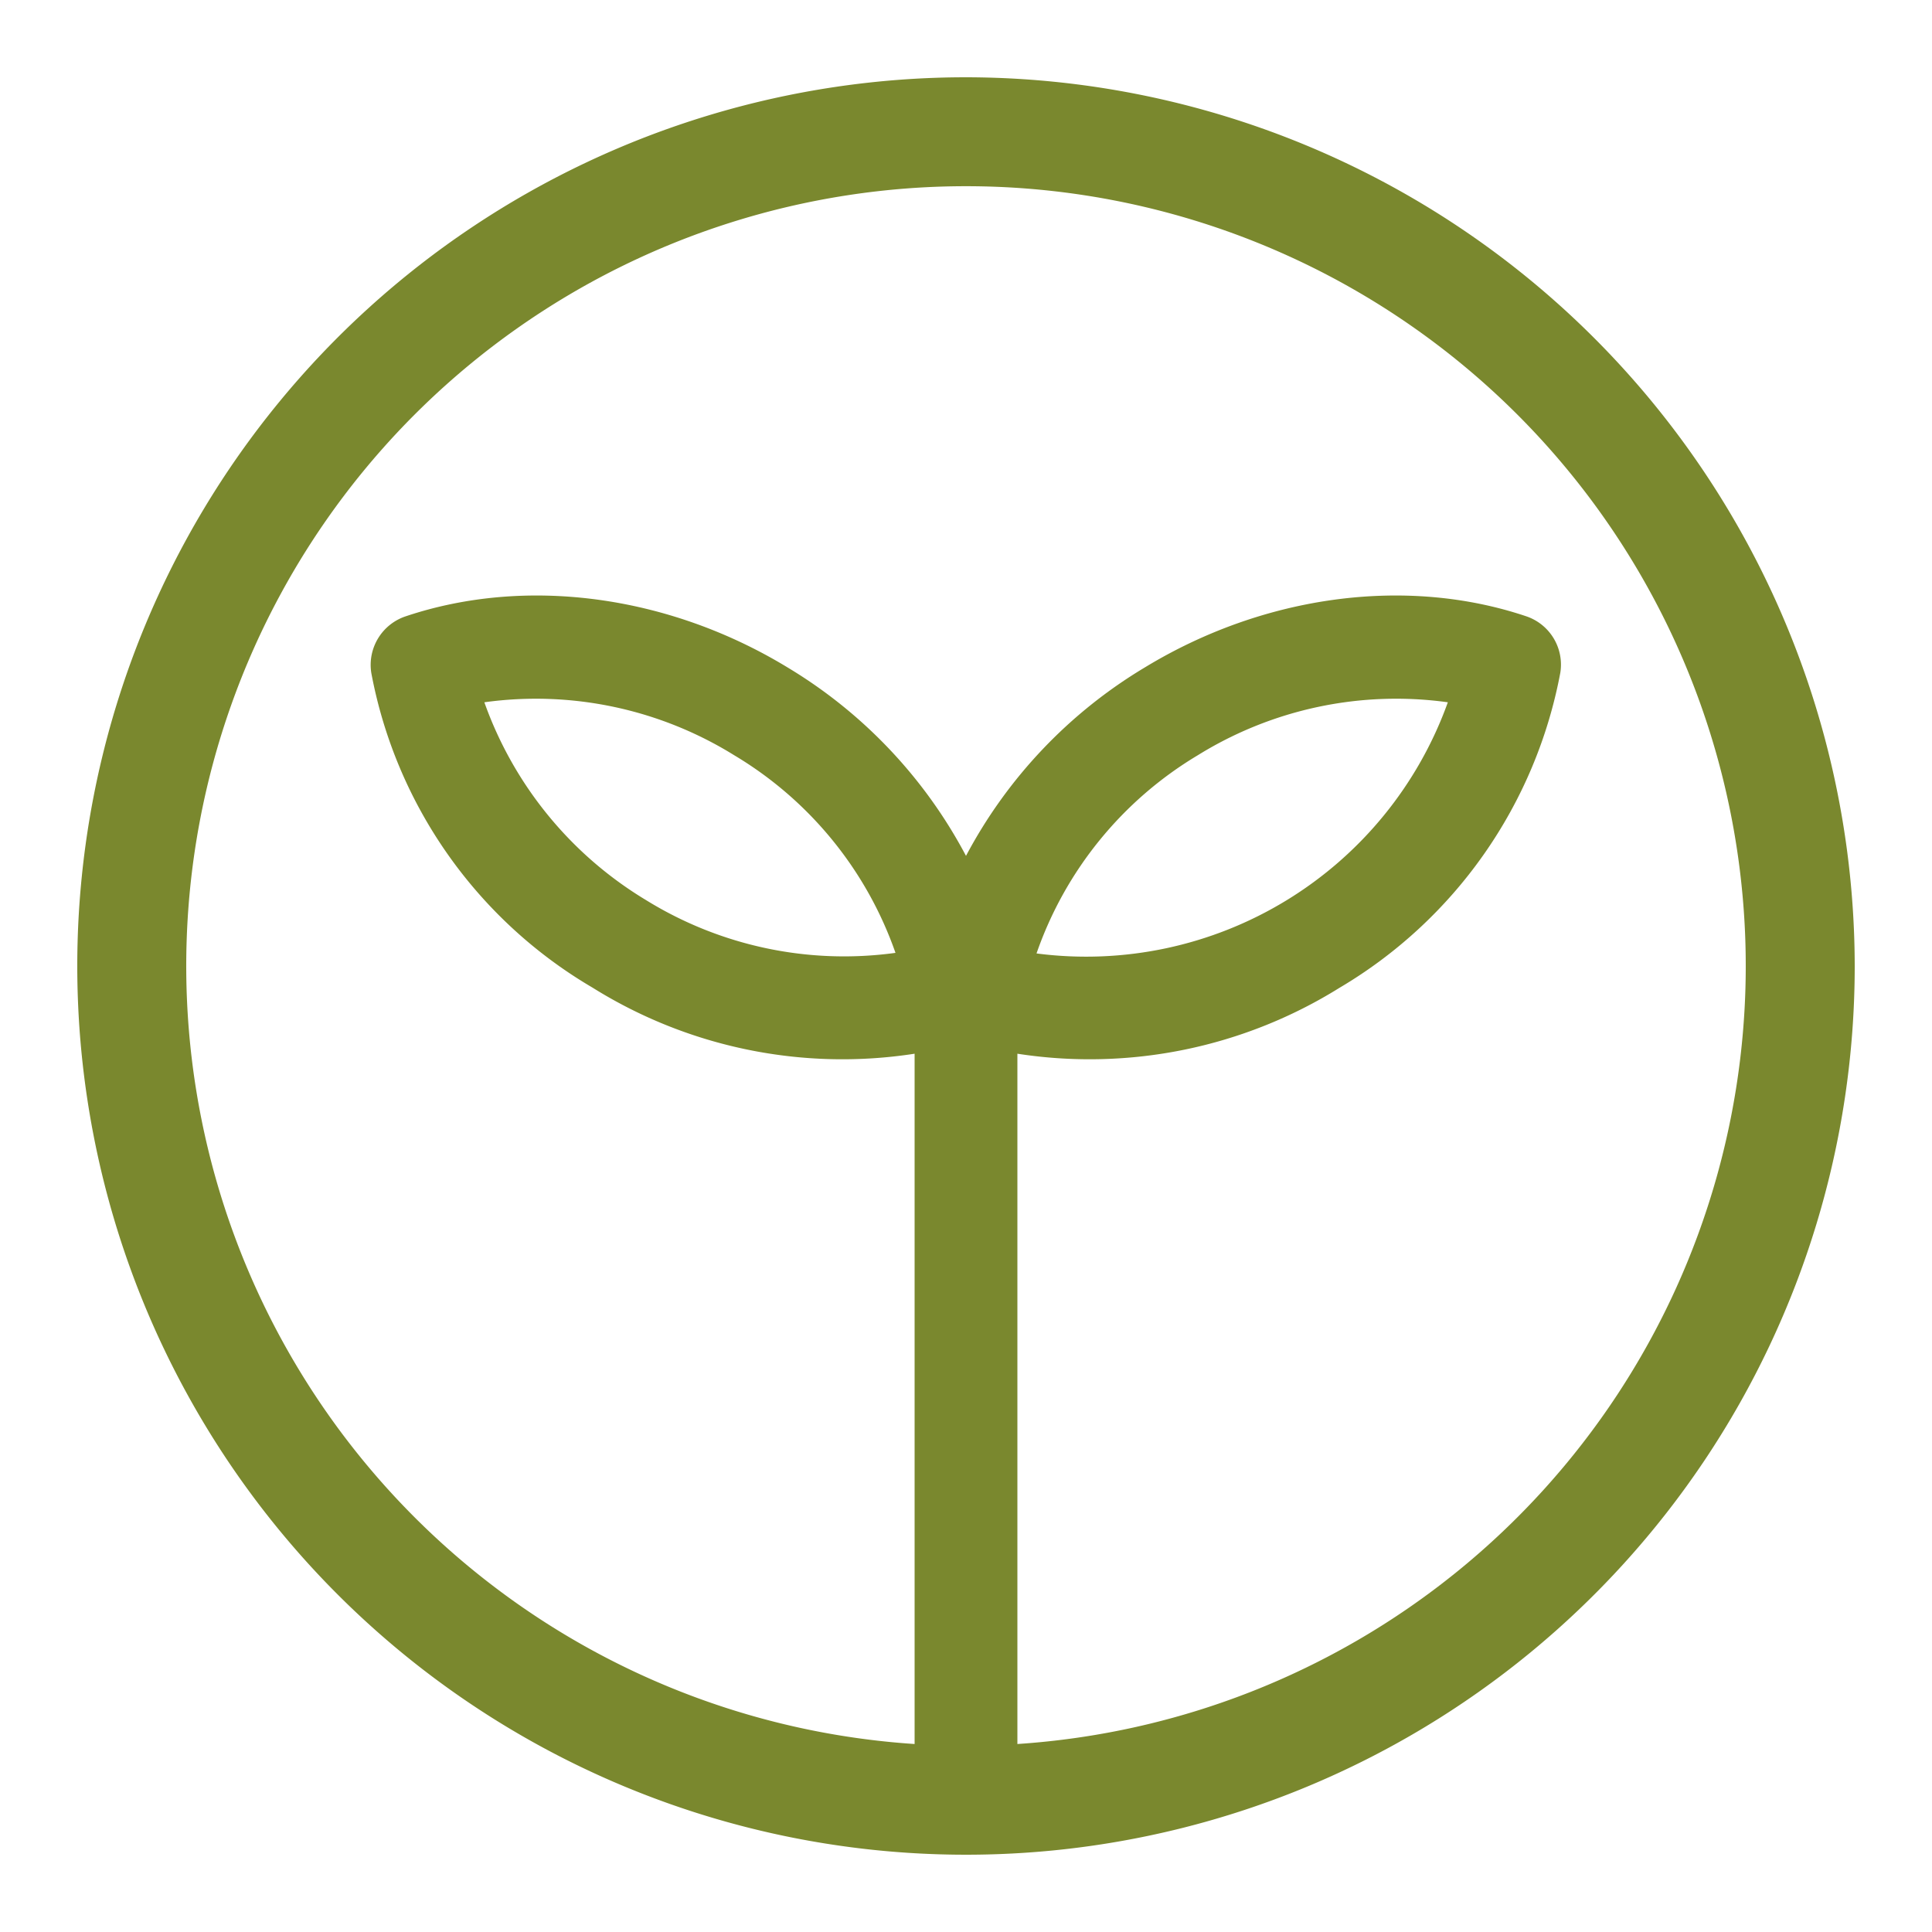 <?xml version="1.0" encoding="UTF-8"?>
<svg data-bbox="4 4 92 92" viewBox="0 0 100 100" xmlns="http://www.w3.org/2000/svg" data-type="color">
    <g>
        <path d="M50 4a46 46 0 1 0 46 46A46.06 46.06 0 0 0 50 4m12 35.09a19.48 19.48 0 0 1 12.94-2.74 19.89 19.89 0 0 1-21.29 13A19.34 19.34 0 0 1 62 39.09m-9.34 51.18V54.54a24.45 24.45 0 0 0 16.67-3.41 24.1 24.1 0 0 0 11.43-16.3A2.64 2.64 0 0 0 79 31.9c-6.21-2.09-13.59-1.1-19.75 2.65A25 25 0 0 0 50 44.3a25 25 0 0 0-9.23-9.75C34.61 30.8 27.23 29.81 21 31.9a2.65 2.65 0 0 0-1.78 2.94 24 24 0 0 0 11.45 16.28 24.4 24.4 0 0 0 16.67 3.42v35.73a40.36 40.36 0 1 1 5.32 0M33.44 46.59a19.62 19.62 0 0 1-8.37-10.24A19.46 19.46 0 0 1 38 39.09a19.34 19.34 0 0 1 8.35 10.23 19.5 19.5 0 0 1-12.91-2.73" fill="#7a882e" data-color="1"/>
    </g>
</svg>
